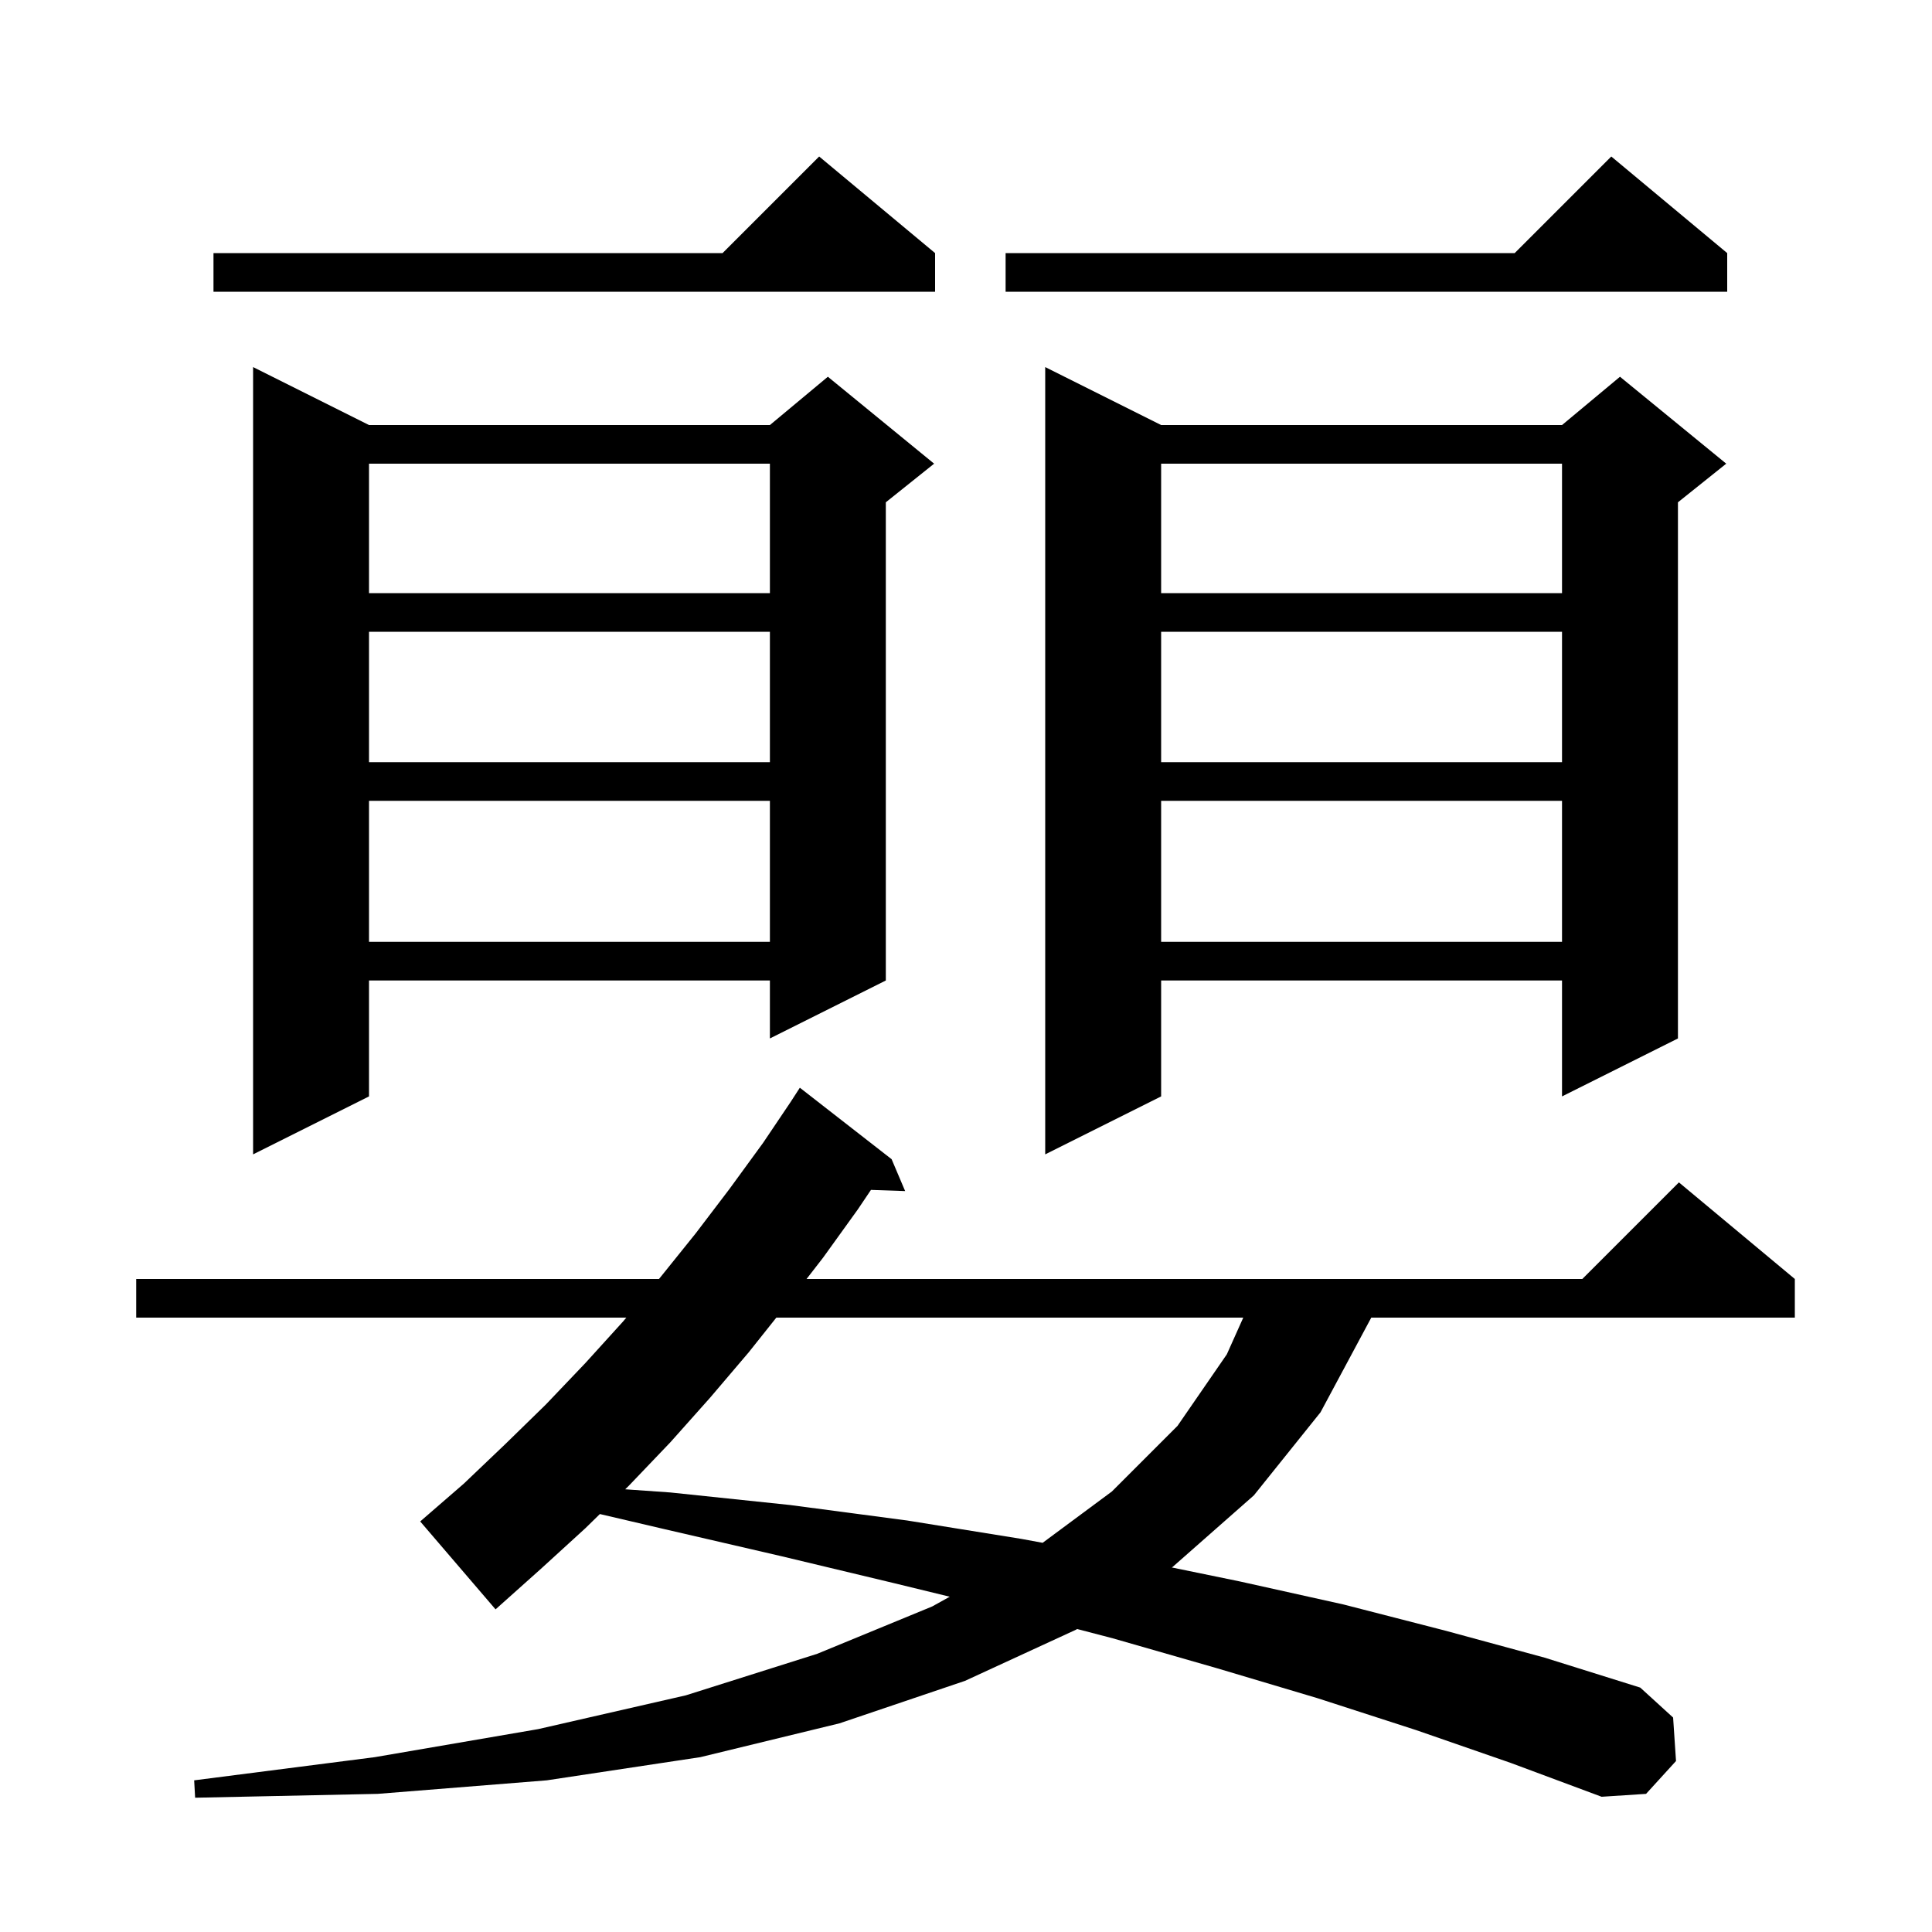 <svg xmlns="http://www.w3.org/2000/svg" xmlns:xlink="http://www.w3.org/1999/xlink" version="1.1" baseProfile="full" viewBox="0 0 200 200" width="200" height="200"><g fill="currentColor"><path d="M 146.6 179.1 L 136.4 175.8 L 126.0 172.7 L 115.2 169.6 L 111.502 168.634 L 111.4 168.7 L 99.9 174.0 L 86.9 178.4 L 72.5 181.9 L 56.6 184.3 L 39.1 185.7 L 20.2 186.1 L 20.1 184.3 L 38.8 181.9 L 55.7 179.0 L 71.0 175.5 L 84.6 171.2 L 96.5 166.3 L 98.318 165.292 L 92.6 163.9 L 80.9 161.1 L 68.8 158.3 L 62.1 156.733 L 60.6 158.2 L 56.0 162.4 L 51.3 166.6 L 43.5 157.5 L 48.0 153.6 L 52.3 149.5 L 56.5 145.4 L 60.6 141.1 L 64.5 136.8 L 64.838 136.4 L 14.1 136.4 L 14.1 132.4 L 68.216 132.4 L 68.3 132.3 L 72.0 127.7 L 75.5 123.1 L 79.0 118.3 L 81.85 114.068 L 82.8 112.6 L 92.3 120.0 L 93.7 123.3 L 90.161 123.178 L 88.8 125.2 L 85.2 130.2 L 83.494 132.4 L 163.8 132.4 L 173.8 122.4 L 185.8 132.4 L 185.8 136.4 L 141.952 136.4 L 141.9 136.5 L 136.7 146.2 L 129.8 154.8 L 121.4 162.2 L 121.303 162.263 L 128.3 163.7 L 139.1 166.1 L 149.6 168.8 L 159.9 171.6 L 169.8 174.7 L 173.2 177.8 L 173.5 182.3 L 170.4 185.7 L 165.8 186.0 L 156.4 182.5 Z M 80.365 136.4 L 77.5 140.0 L 73.5 144.7 L 69.4 149.3 L 65.1 153.8 L 64.721 154.171 L 69.4 154.5 L 81.8 155.8 L 93.9 157.4 L 105.7 159.3 L 107.934 159.711 L 115.1 154.4 L 121.9 147.6 L 127.0 140.2 L 128.703 136.4 Z M 38.2 44.0 L 79.7 44.0 L 85.7 39.0 L 96.7 48.0 L 91.7 52.0 L 91.7 101.5 L 79.7 107.5 L 79.7 101.5 L 38.2 101.5 L 38.2 113.5 L 26.2 119.5 L 26.2 38.0 Z M 120.2 44.0 L 161.7 44.0 L 167.7 39.0 L 178.7 48.0 L 173.7 52.0 L 173.7 107.5 L 161.7 113.5 L 161.7 101.5 L 120.2 101.5 L 120.2 113.5 L 108.2 119.5 L 108.2 38.0 Z M 120.2 82.9 L 120.2 97.5 L 161.7 97.5 L 161.7 82.9 Z M 38.2 82.9 L 38.2 97.5 L 79.7 97.5 L 79.7 82.9 Z M 120.2 65.4 L 120.2 78.9 L 161.7 78.9 L 161.7 65.4 Z M 38.2 65.4 L 38.2 78.9 L 79.7 78.9 L 79.7 65.4 Z M 120.2 48.0 L 120.2 61.4 L 161.7 61.4 L 161.7 48.0 Z M 38.2 48.0 L 38.2 61.4 L 79.7 61.4 L 79.7 48.0 Z M 96.8 26.2 L 96.8 30.2 L 22.1 30.2 L 22.1 26.2 L 74.8 26.2 L 84.8 16.2 Z M 178.8 26.2 L 178.8 30.2 L 104.1 30.2 L 104.1 26.2 L 156.8 26.2 L 166.8 16.2 Z "/></g></svg>